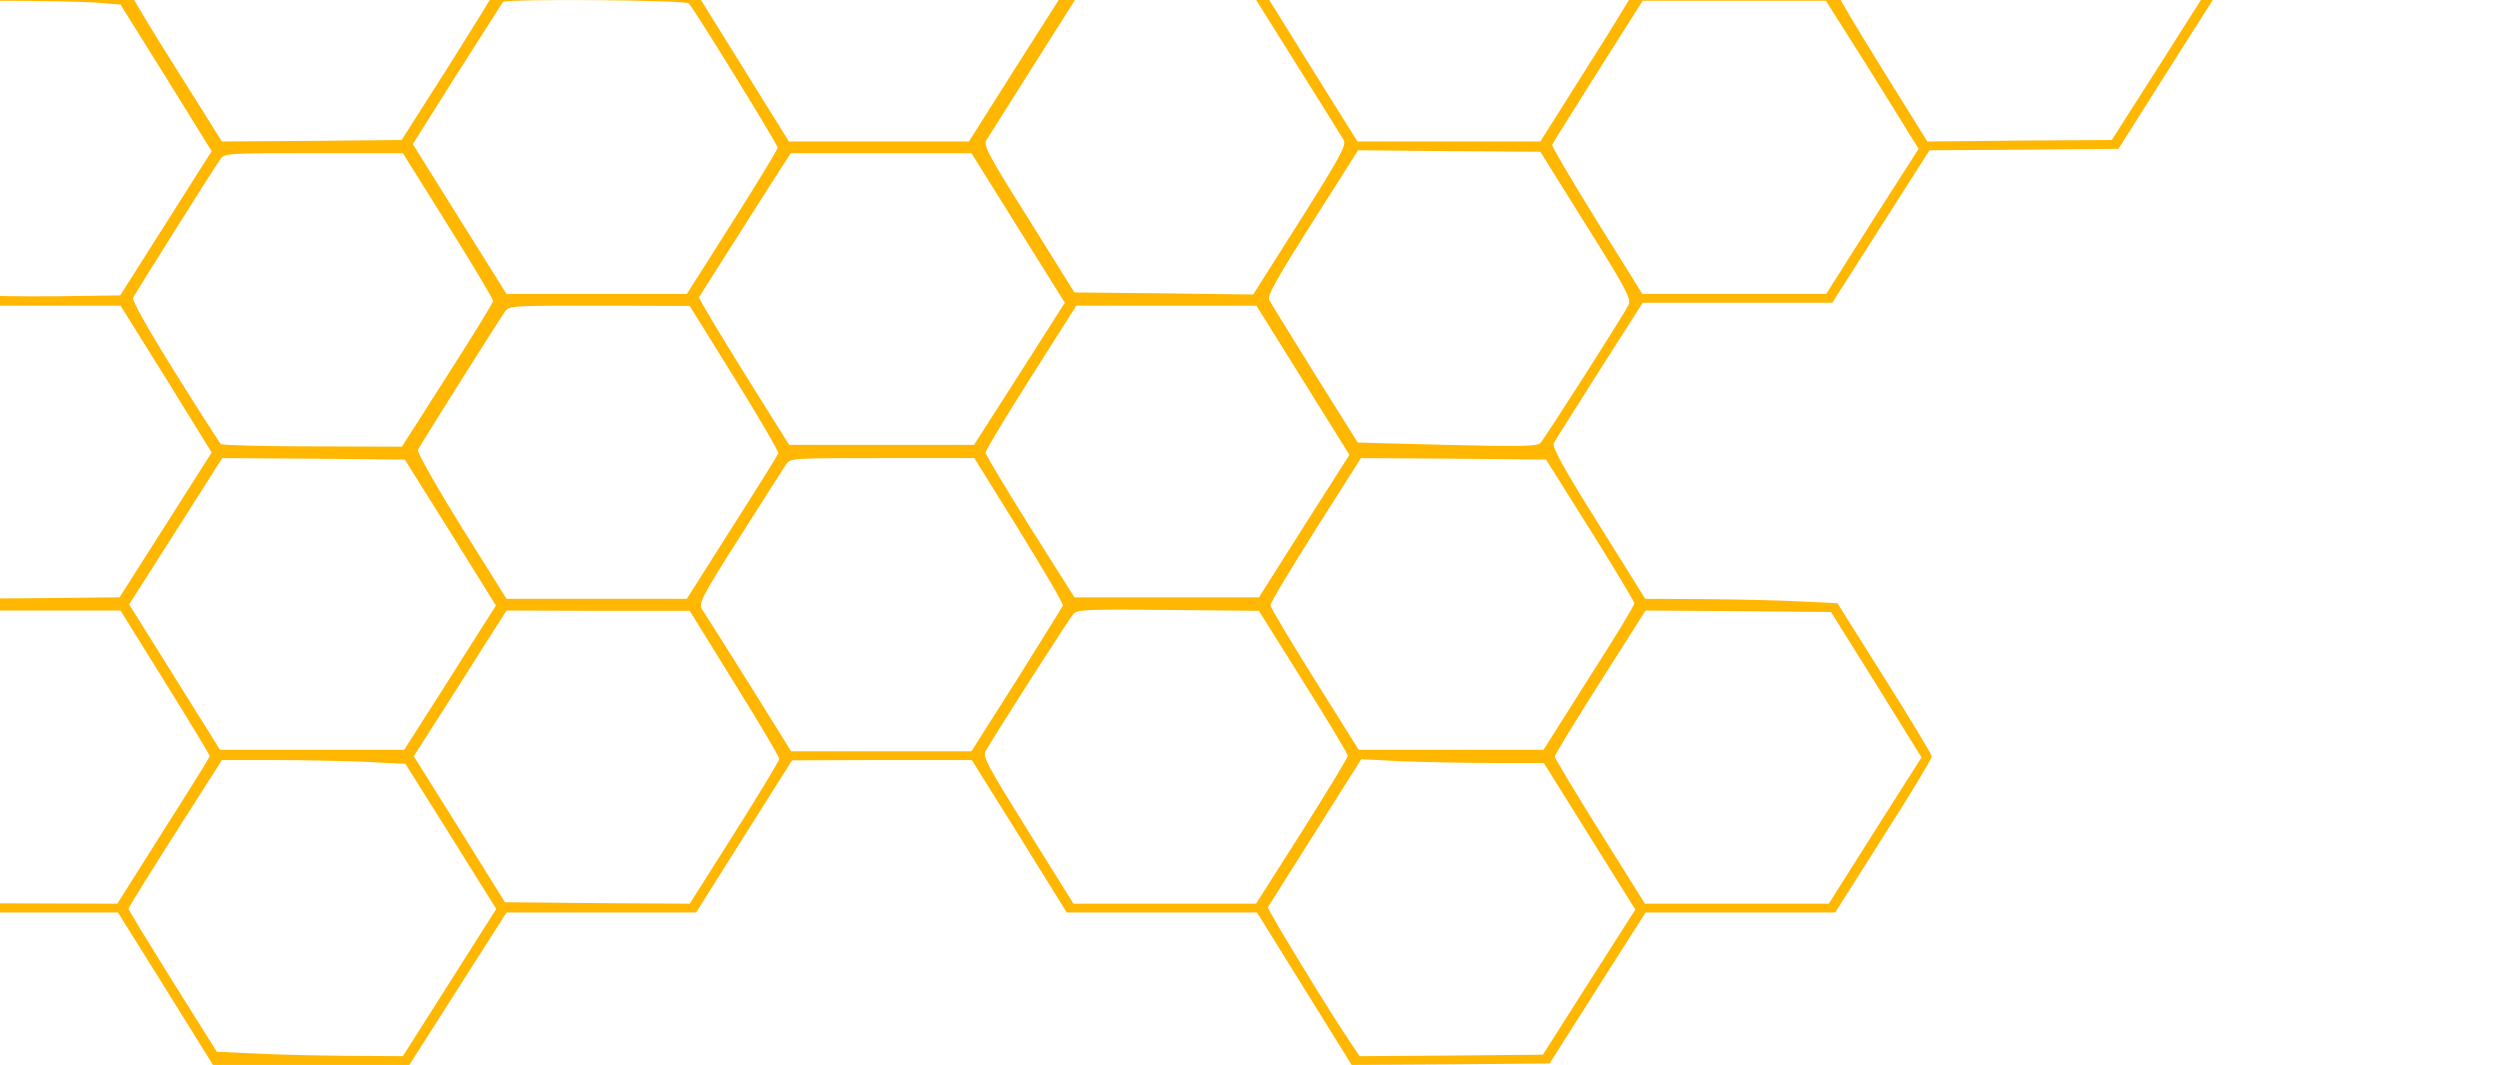 <svg width="385" height="164" viewBox="0 0 385 164" fill="none" xmlns="http://www.w3.org/2000/svg">
<path d="M69.186 -224.397L61.799 -212.75L47.075 -212.614L32.35 -212.479L24.964 -200.786L17.577 -189.047L3.099 -188.957L-11.33 -188.822L-18.717 -177.219L-26.104 -165.571L-35.313 -165.616C-40.336 -165.661 -46.638 -165.797 -49.298 -165.977L-54.124 -166.248L-61.167 -177.535L-68.209 -188.822L-82.933 -188.958L-97.658 -189.093L-104.946 -200.831L-112.284 -212.524H-142.47L-149.857 -200.786L-157.244 -189.093L-171.968 -188.957L-186.742 -188.822L-194.277 -176.948L-201.811 -165.075L-194.277 -153.021L-186.742 -140.966L-172.017 -140.831L-157.244 -140.696L-151.334 -131.17C-148.084 -125.933 -144.883 -120.741 -144.243 -119.702L-143.061 -117.761L-149.857 -107.016C-153.6 -101.102 -156.949 -95.955 -157.343 -95.594C-157.934 -95.007 -160.051 -94.962 -171.919 -95.098L-185.807 -95.234L-193.242 -83.54L-200.629 -71.892L-215.354 -71.666L-230.078 -71.441L-237.612 -59.702C-241.749 -53.246 -245.048 -47.739 -244.999 -47.468C-244.95 -47.197 -241.601 -41.644 -237.514 -35.142L-230.127 -23.36H-200.925L-193.981 -12.254C-190.14 -6.114 -187.038 -0.967 -187.038 -0.786C-187.038 -0.561 -190.189 4.541 -193.981 10.545C-197.822 16.55 -201.072 21.787 -201.171 22.193C-201.27 22.599 -198.069 28.198 -194.031 34.654L-186.644 46.392L-171.968 46.618L-157.244 46.844L-150.054 58.311L-142.864 69.824L-147.05 76.37C-149.316 79.982 -152.615 85.219 -154.388 88.018L-157.589 93.029L-150.054 105.038L-142.519 117.047H-113.317L-105.979 128.785L-98.691 140.523H-68.11L-61.215 129.598C-57.423 123.593 -53.976 118.311 -53.582 117.815C-52.844 117.002 -52.253 117.002 -39.055 117.363L-25.316 117.725L-18.175 129.147L-11.084 140.524H18.168L25.505 152.262L32.794 164H63.031L70.516 152.262L78.001 140.524H107.204L114.591 128.785L121.977 117.092L135.816 117.047H149.655L156.992 128.785L164.281 140.524H193.581L200.869 152.262L208.158 164L223.375 163.91L238.641 163.774L246.028 152.126L253.414 140.524H282.617L290.053 128.786C294.189 122.329 297.538 116.777 297.489 116.507C297.489 116.191 294.19 110.728 290.2 104.408L282.961 92.895L277.299 92.624C274.196 92.444 267.548 92.308 262.525 92.263L253.365 92.218L246.126 80.615C240.808 72.128 238.986 68.832 239.281 68.245C239.478 67.839 242.679 62.827 246.323 57.048L252.972 46.62H282.175L289.656 34.88L297.142 23.142L311.669 23.051L326.246 22.916L333.632 11.223L341.068 -0.47L355.547 -0.29L370.074 -0.109L377.411 -11.622C381.45 -17.942 384.897 -23.36 384.995 -23.631C385.143 -23.947 381.893 -29.59 377.756 -36.181L370.272 -48.19H341.118L333.733 -59.928L326.346 -71.666H311.08L295.814 -71.621L288.427 -59.928L281.04 -48.189H272.864C268.383 -48.189 262.03 -48.325 258.731 -48.506L252.772 -48.776L245.485 -60.423L238.196 -72.117H208.994L202.001 -83.269L195.057 -94.465L195.944 -95.865C196.436 -96.632 199.588 -101.644 202.986 -107.016L209.142 -116.768L224.408 -116.813H239.673L247.208 -128.777L254.743 -140.696L247.306 -152.615L239.821 -164.579L224.752 -164.895C211.062 -165.211 209.634 -165.166 209.092 -164.488C208.796 -164.082 205.448 -158.845 201.705 -152.931L194.86 -142.096L180.136 -142.186L165.411 -142.321L158.369 -153.609C154.479 -159.839 151.278 -164.985 151.278 -165.121C151.278 -165.257 154.577 -170.539 158.566 -176.859L165.904 -188.327L158.419 -200.291L150.933 -212.299L136.209 -212.435L121.484 -212.525L114.196 -224.263L106.908 -236H76.573L69.186 -224.397ZM112.818 -223.54C116.61 -217.444 119.761 -212.208 119.761 -211.982C119.761 -211.531 107.105 -191.35 105.825 -189.816C105.284 -189.139 103.954 -189.094 91.248 -189.41L77.214 -189.726L70.22 -200.876L63.277 -212.026L70.417 -223.358L77.558 -234.645H105.825L112.818 -223.54ZM-118.094 -210.718H-112.923L-107.407 -201.779C-104.352 -196.903 -101.203 -191.847 -100.414 -190.628L-98.986 -188.37L-106.225 -177.083L-113.414 -165.796L-127.253 -165.661C-139.959 -165.57 -141.14 -165.616 -141.83 -166.338C-143.307 -167.918 -155.569 -188.144 -155.422 -188.776C-155.323 -189.092 -152.171 -194.284 -148.379 -200.333L-141.485 -211.259L-132.375 -210.988C-127.354 -210.853 -120.95 -210.718 -118.094 -210.718ZM68.891 -199.747L75.933 -188.506L68.842 -177.4L61.799 -166.248H33.532L26.392 -177.581L19.301 -188.869L26.343 -200.02L33.336 -211.124L47.617 -211.034L61.898 -210.943L68.891 -199.747ZM156.745 -200.018C160.586 -193.833 163.737 -188.641 163.737 -188.37C163.737 -188.145 160.536 -182.908 156.646 -176.768L149.604 -165.617L135.521 -165.886C123.505 -166.112 121.387 -166.247 120.845 -166.834C120.5 -167.241 117.349 -172.207 113.803 -177.895C108.041 -187.06 107.401 -188.324 107.844 -189.272C108.485 -190.581 120.697 -209.814 121.387 -210.627C121.732 -211.033 125.228 -211.168 135.766 -211.168H149.703L156.745 -200.018ZM-150.251 -176.406C-146.41 -170.311 -143.357 -165.075 -143.505 -164.713C-143.652 -164.352 -146.755 -159.205 -150.497 -153.336L-157.244 -142.592L-171.525 -142.546H-185.806L-192.897 -153.833L-199.94 -165.12L-196.148 -171.08C-194.03 -174.376 -190.78 -179.477 -188.909 -182.412L-185.511 -187.694L-171.377 -187.603L-157.244 -187.468L-150.251 -176.406ZM-62.299 -176.406C-56.34 -166.835 -55.552 -165.345 -55.995 -164.488C-56.34 -163.946 -59.64 -158.754 -63.333 -152.93L-70.129 -142.32L-83.77 -142.23L-97.411 -142.139L-98.594 -143.811C-100.318 -146.249 -111.693 -164.578 -111.693 -164.939C-111.693 -165.165 -108.837 -169.725 -99.973 -183.585L-97.264 -187.829L-83.23 -187.603L-69.145 -187.377L-62.299 -176.406ZM25.062 -176.135L32.153 -164.803L25.112 -153.698L18.07 -142.547L3.789 -142.682L-10.443 -142.772L-17.486 -154.014L-24.479 -165.301L-23.592 -166.655C-22.706 -167.965 -17.19 -176.633 -12.267 -184.443L-10.199 -187.694L3.885 -187.603L17.97 -187.468L25.062 -176.135ZM112.621 -176.587C116.412 -170.491 119.515 -165.255 119.515 -164.894C119.515 -164.578 116.412 -159.386 112.621 -153.427L105.726 -142.546H77.508L70.516 -153.698C66.428 -160.244 63.671 -165.21 63.769 -165.662C63.917 -166.068 67.069 -171.215 70.762 -177.084L77.509 -187.693H105.727L112.621 -176.587ZM-106.768 -153.562C-103.123 -147.693 -99.923 -142.501 -99.677 -142.05C-99.332 -141.418 -100.809 -138.754 -106.275 -130.131L-113.317 -119.07H-142.027L-148.823 -130.042C-152.613 -136.045 -155.667 -141.192 -155.667 -141.418C-155.667 -141.689 -152.516 -146.926 -148.576 -153.066L-141.485 -164.217H-113.415L-106.768 -153.562ZM-18.766 -152.93L-11.773 -141.689L-18.914 -130.357L-26.104 -119.07H-53.829L-60.871 -130.357L-67.913 -141.598L-63.383 -148.731C-60.92 -152.659 -57.67 -157.761 -56.193 -160.063L-53.533 -164.217H-39.646L-25.759 -164.171L-18.766 -152.93ZM68.94 -152.659L75.982 -141.282L68.94 -130.176L61.898 -119.07L47.666 -119.205L33.434 -119.296L26.589 -130.266C22.846 -136.316 19.793 -141.508 19.891 -141.869C19.99 -142.185 23.141 -147.332 26.933 -153.336L33.828 -164.217L47.863 -164.126L61.848 -163.991L68.94 -152.659ZM145.714 -163.81L150.295 -163.539L157.189 -152.524L164.083 -141.553L156.844 -130.086L149.556 -118.618L138.968 -118.664C133.157 -118.709 126.755 -118.844 124.834 -119.025L121.24 -119.296L114.296 -130.357C108.337 -139.883 107.451 -141.508 107.894 -142.411C108.485 -143.63 120.698 -162.862 121.387 -163.675C121.879 -164.262 137.048 -164.398 145.714 -163.81ZM245.83 -151.982L252.873 -140.695L251.937 -139.205C251.444 -138.393 248.243 -133.336 244.846 -127.964L238.69 -118.212L224.409 -118.167H210.079L203.037 -129.499C197.62 -138.167 196.093 -141.011 196.388 -141.598C196.634 -142.049 199.835 -147.106 203.479 -152.885L210.128 -163.314H238.838L245.83 -151.982ZM-81.898 -140.289H-69.439L-62.496 -129.093C-58.704 -122.953 -55.552 -117.716 -55.552 -117.535C-55.552 -117.31 -58.704 -112.163 -62.496 -106.113L-69.439 -95.143L-83.524 -95.233L-97.608 -95.368L-104.699 -106.745L-111.79 -118.122L-107.26 -125.256C-96.229 -142.502 -97.461 -140.876 -95.835 -140.56C-94.999 -140.425 -88.743 -140.289 -81.898 -140.289ZM25.112 -129.409L32.154 -118.077L29.15 -113.246C27.476 -110.628 24.274 -105.571 22.059 -102.05L18.07 -95.639L4.035 -95.594H-10L-16.993 -106.881C-20.883 -113.066 -24.035 -118.393 -24.035 -118.664C-24.035 -118.889 -22.459 -121.553 -20.588 -124.533C-18.667 -127.467 -15.565 -132.343 -13.694 -135.324L-10.197 -140.741H18.07L25.112 -129.409ZM112.867 -129.454C118.333 -120.65 119.811 -117.941 119.466 -117.309C119.22 -116.858 116.019 -111.801 112.375 -106.022L105.726 -95.593H77.607L70.565 -106.88C66.724 -113.111 63.621 -118.348 63.72 -118.573C63.818 -118.799 66.97 -123.856 70.762 -129.861L77.656 -140.741H105.875L112.867 -129.454ZM200.376 -130.131C203.971 -124.444 207.123 -119.296 207.467 -118.799C207.96 -117.942 207.172 -116.497 200.967 -106.7L193.876 -95.594H165.166L158.222 -106.791L151.278 -118.032L158.468 -129.364L165.707 -140.741L179.791 -140.65L193.876 -140.515L200.376 -130.131ZM-106.275 -105.978C-101.941 -98.98 -99.381 -94.42 -99.578 -93.969C-100.021 -92.93 -112.726 -72.885 -113.366 -72.253C-113.809 -71.802 -117.158 -71.757 -127.696 -71.982L-141.485 -72.253L-147.396 -81.734C-150.646 -86.971 -153.847 -92.073 -154.487 -93.156L-155.62 -95.052L-148.578 -106.158L-141.486 -117.264H-113.268L-106.275 -105.978ZM-30.88 -116.813H-25.611L-18.668 -105.707C-14.826 -99.612 -11.822 -94.466 -11.871 -94.33C-11.97 -94.15 -15.22 -89.003 -19.111 -82.818L-26.153 -71.666L-39.941 -71.757L-53.681 -71.892L-60.772 -83.134C-64.613 -89.364 -67.716 -94.511 -67.666 -94.646C-65.549 -98.077 -54.616 -115.143 -53.927 -116.091L-52.893 -117.4L-44.521 -117.129C-39.892 -116.948 -33.737 -116.813 -30.88 -116.813ZM68.989 -105.933C75.539 -95.459 75.982 -94.511 75.49 -93.427C75.145 -92.795 71.993 -87.74 68.497 -82.186L62.046 -72.119H33.681L26.688 -83.406C22.846 -89.589 19.793 -94.827 19.892 -95.052C19.941 -95.278 23.142 -100.379 26.934 -106.339L33.828 -117.264H61.898L68.989 -105.933ZM156.203 -106.791C159.847 -101.012 162.999 -95.955 163.245 -95.549C163.59 -95.053 161.915 -92.073 156.548 -83.585L149.407 -72.344L135.471 -72.208L121.485 -72.118L114.591 -83.224C110.799 -89.32 107.696 -94.556 107.696 -94.827C107.696 -95.143 110.799 -100.289 114.591 -106.294L121.485 -117.219L135.569 -117.264H149.653L156.203 -106.791ZM-63.186 -83.766C-59.739 -78.212 -56.537 -73.066 -55.996 -72.344L-55.11 -70.989L-62.151 -59.928L-69.144 -48.867H-97.608L-104.65 -60.108L-111.692 -71.35L-104.995 -82.006C-101.252 -87.875 -98.002 -92.931 -97.756 -93.248C-97.411 -93.654 -93.915 -93.79 -83.376 -93.79H-69.439L-63.186 -83.766ZM25.21 -82.502L32.252 -71.215L29.15 -66.339C27.476 -63.675 24.274 -58.619 22.059 -55.097L18.07 -48.686H-10L-16.845 -59.702C-20.588 -65.752 -23.69 -70.853 -23.739 -70.989C-23.739 -71.125 -20.588 -76.317 -16.648 -82.547L-9.508 -93.789H18.217L25.21 -82.502ZM112.522 -82.953C116.216 -76.994 119.318 -71.983 119.367 -71.757C119.466 -71.531 116.313 -66.249 112.374 -60.019L105.234 -48.687L91.446 -48.642H77.657L70.566 -59.883L63.524 -71.17L68.105 -78.303C70.567 -82.231 73.817 -87.333 75.295 -89.635L77.954 -93.789H105.775L112.522 -82.953ZM200.524 -82.682C204.365 -76.587 207.369 -71.351 207.271 -71.08C207.123 -70.764 203.922 -65.662 200.13 -59.703L193.236 -48.867H164.969L158.124 -59.703C154.332 -65.662 151.328 -70.854 151.377 -71.26C151.476 -71.666 154.627 -76.903 158.42 -82.863L165.314 -93.788H193.532L200.524 -82.682ZM-151.433 -84.533C-148.478 -79.837 -145.327 -74.736 -144.44 -73.246L-142.766 -70.537L-149.808 -59.476L-156.801 -48.415L-170.885 -48.28L-184.969 -48.189L-191.026 -57.76C-194.326 -63.042 -197.527 -68.189 -198.167 -69.182L-199.3 -70.988L-193.292 -80.469C-189.992 -85.706 -186.791 -90.717 -186.2 -91.665L-185.068 -93.336L-170.934 -93.245L-156.801 -93.11L-151.433 -84.533ZM149.604 -70.176C150.293 -69.364 163.245 -48.28 163.245 -47.964C163.245 -47.422 149.949 -26.564 149.062 -25.661C148.521 -25.166 146.008 -25.119 134.83 -25.39L121.288 -25.752L114.344 -36.767L107.45 -47.783L113.654 -57.58C117.052 -62.952 120.4 -68.144 121.09 -69.137L122.321 -70.898L135.962 -70.537C143.448 -70.357 149.604 -70.176 149.604 -70.176ZM237.556 -69.906C238.443 -69.138 251.296 -48.054 251.148 -47.558C251.05 -47.242 247.898 -42.095 244.106 -36.09L237.212 -25.165L222.98 -25.3L208.748 -25.391L201.705 -36.678L194.663 -47.965L195.599 -49.319C196.091 -50.042 199.194 -54.962 202.493 -60.155C205.793 -65.392 208.697 -69.861 208.944 -70.132C209.388 -70.628 236.916 -70.447 237.556 -69.906ZM-205.652 -70.04L-200.482 -69.724L-193.684 -58.844C-189.942 -52.84 -186.888 -47.783 -186.888 -47.513C-186.888 -47.287 -190.09 -42.005 -193.98 -35.865L-201.071 -24.669L-215.007 -24.759L-228.944 -24.804L-230.127 -26.475C-230.718 -27.379 -233.968 -32.434 -237.268 -37.762C-242.537 -46.204 -243.227 -47.558 -242.734 -48.461C-242.143 -49.725 -229.93 -68.958 -229.241 -69.77C-228.699 -70.357 -214.861 -70.537 -205.652 -70.04ZM-24.823 -68.641C-24.134 -67.692 -20.835 -62.501 -17.486 -57.083L-11.379 -47.241L-18.52 -36L-25.71 -24.713H-29.895C-32.21 -24.713 -38.612 -24.849 -44.029 -25.029L-53.976 -25.3L-60.92 -36.497L-67.913 -47.738L-63.382 -54.825C-60.92 -58.753 -57.67 -63.855 -56.192 -66.157L-53.533 -70.311H-26.005L-24.823 -68.641ZM68.989 -59.205C72.83 -53.065 75.933 -47.873 75.933 -47.648C75.933 -47.422 72.781 -42.23 68.94 -36.18L61.947 -25.164L47.863 -25.255L33.828 -25.39L27.328 -35.773C23.733 -41.507 20.581 -46.608 20.236 -47.105C19.744 -47.962 20.532 -49.407 26.737 -59.204L33.828 -70.31H62.047L68.989 -59.205ZM332.452 -59.024L339.445 -47.737L332.354 -36.541L325.263 -25.39L311.031 -25.299L296.799 -25.164L289.757 -36.451C283.502 -46.564 282.813 -47.873 283.306 -48.776C284.438 -50.672 296.208 -69.183 296.699 -69.769C297.044 -70.176 300.589 -70.311 311.276 -70.311H325.409L332.452 -59.024ZM-106.127 -58.889C-102.434 -52.885 -99.381 -47.738 -99.381 -47.512C-99.381 -47.241 -102.582 -42.095 -106.472 -36L-113.515 -24.939L-127.354 -24.804L-141.142 -24.714L-148.086 -35.82C-151.927 -41.915 -155.029 -47.151 -155.029 -47.422C-155.029 -47.693 -151.878 -52.84 -148.086 -58.89L-141.093 -69.86H-127.009L-112.925 -69.815L-106.127 -58.889ZM200.327 -35.729L207.467 -24.352L200.179 -12.975L192.94 -1.553L189.738 -1.869C187.966 -2.004 181.662 -2.14 175.802 -2.14H165.165L158.123 -13.336C154.282 -19.476 151.13 -24.713 151.13 -24.939C151.13 -25.21 153.346 -28.866 156.054 -33.065C158.713 -37.309 161.865 -42.23 163.047 -44.036L165.115 -47.286L179.15 -47.196L193.185 -47.06L200.327 -35.729ZM-162.858 -46.52L-156.655 -46.249L-149.859 -35.414C-146.116 -29.454 -143.063 -24.353 -143.063 -24.082C-143.063 -23.495 -156.31 -2.638 -157.147 -1.825C-157.59 -1.418 -161.185 -1.373 -171.625 -1.554L-185.562 -1.825L-192.456 -12.841C-196.297 -18.936 -199.35 -24.037 -199.252 -24.217C-199.153 -24.398 -195.903 -29.545 -192.013 -35.685L-184.921 -46.836H-176.993C-172.608 -46.836 -166.256 -46.7 -162.857 -46.519L-162.858 -46.52ZM-62.594 -36C-58.901 -30.177 -55.798 -25.03 -55.7 -24.623C-55.552 -24.172 -58.309 -19.341 -62.496 -12.75L-69.538 -1.689H-83.622L-97.657 -1.734L-104.502 -12.75C-108.786 -19.702 -111.199 -24.081 -111.002 -24.533C-110.756 -25.165 -99.282 -43.403 -97.609 -45.842L-96.87 -46.835L-83.082 -46.745L-69.293 -46.609L-62.594 -36ZM25.16 -35.549L32.202 -24.217L24.865 -12.705L17.576 -1.147L13.932 -1.418C11.913 -1.553 5.708 -1.689 0.143 -1.689H-10L-16.895 -12.796C-20.686 -18.936 -23.739 -24.128 -23.641 -24.399C-23.543 -24.625 -20.342 -29.816 -16.501 -35.821L-9.508 -46.837H18.119L25.16 -35.549ZM111.782 -36.903C115.131 -31.576 118.332 -26.429 118.874 -25.526L119.908 -23.901L112.867 -12.796L105.874 -1.69H77.607L70.565 -12.977C66.724 -19.208 63.621 -24.445 63.72 -24.67C63.819 -24.896 66.97 -29.953 70.762 -35.957L77.656 -46.838L91.642 -46.747L105.677 -46.612L111.782 -36.903ZM288.229 -35.775C291.971 -29.815 295.074 -24.669 295.074 -24.352C295.074 -24.036 291.922 -18.845 288.081 -12.75L281.039 -1.689H252.969L246.32 -12.343C242.675 -18.212 239.475 -23.404 239.228 -23.856C238.884 -24.488 240.361 -27.151 245.827 -35.775L252.869 -46.836L267.151 -46.745C267.151 -46.745 275 -46.836 280.84 -46.745C283.5 -43 288.23 -35.775 288.23 -35.775H288.229ZM376.23 -35.684C380.071 -29.499 383.223 -24.307 383.223 -24.127C383.223 -23.901 380.071 -18.799 376.23 -12.705L369.19 -1.689H354.909L340.628 -1.734L333.635 -12.976L326.691 -24.263L333.832 -35.55L341.022 -46.837H369.24L376.23 -35.684ZM68.99 -12.298C72.83 -6.249 75.934 -1.101 75.934 -0.921C75.934 -0.742 72.733 4.406 68.892 10.501L61.849 21.561L48.01 21.696L34.171 21.787L27.228 10.726C23.387 4.677 20.284 -0.515 20.284 -0.786C20.284 -1.282 23.436 -6.384 31.118 -18.393L34.467 -23.585L48.255 -23.45L62.094 -23.314L68.99 -12.298ZM-106.175 -11.892L-99.034 -0.47L-106.077 10.546L-113.069 21.561L-127.252 21.651L-141.484 21.787L-148.478 10.546L-155.52 -0.696L-148.281 -12.027L-141.092 -23.359H-113.318L-106.175 -11.892ZM-19.897 -14.33C-16.843 -9.499 -13.694 -4.398 -12.855 -3.043L-11.279 -0.56L-18.323 10.501L-25.316 21.561H-53.779L-60.822 10.32C-66.928 0.523 -67.765 -1.012 -67.273 -1.869C-66.189 -3.765 -54.42 -22.23 -53.927 -22.817C-53.583 -23.224 -50.283 -23.359 -39.4 -23.269L-25.365 -23.134L-19.897 -14.33ZM156.549 -12.073L163.542 -0.786L156.352 10.502L149.212 21.789H121.487L114.444 10.457L107.401 -0.876L111.193 -6.79C113.26 -10.086 116.511 -15.143 118.382 -18.078L121.78 -23.36H135.668L149.555 -23.314L156.549 -12.073ZM244.354 -12.208C248.146 -6.068 251.199 -0.831 251.15 -0.56C251.052 -0.244 247.9 4.903 244.108 10.862L237.214 21.787H209.046L201.905 10.365L194.814 -1.057L200.379 -9.86C203.481 -14.691 206.633 -19.702 207.421 -21.012L208.898 -23.359H237.362L244.354 -12.208ZM332.356 -11.892L339.349 -0.65L332.306 10.456L325.213 21.561L311.03 21.651L296.798 21.787L289.904 10.682C286.112 4.586 283.01 -0.605 283.01 -0.921C283.01 -1.236 286.112 -6.383 289.904 -12.388L296.799 -23.358L311.031 -23.223L325.312 -23.133L332.356 -11.892ZM106.071 0.523C106.711 1.065 119.761 22.239 119.761 22.736C119.761 23.006 116.61 28.198 112.769 34.248L105.775 45.264H78.002L70.762 33.706L63.572 22.194L70.319 11.494C74.062 5.625 77.263 0.569 77.46 0.298C77.903 -0.199 105.431 -0.018 106.071 0.523ZM199.883 10.274C203.478 15.961 206.63 21.065 206.926 21.561C207.369 22.373 206.433 24.089 200.228 33.931L192.989 45.353L179.2 45.173L165.461 45.038L158.419 33.751C152.165 23.819 151.427 22.419 151.918 21.561C152.263 21.019 155.513 15.873 159.158 10.094L165.807 -0.426L179.595 -0.245L193.384 -0.11L199.883 10.274ZM-150.005 11.313C-146.262 17.363 -143.209 22.555 -143.308 22.871C-143.406 23.187 -146.558 28.379 -150.35 34.338L-157.244 45.264L-171.476 45.128L-185.708 45.038L-192.75 33.752C-199.053 23.683 -199.743 22.374 -199.152 21.561C-198.806 21.065 -195.606 16.054 -192.011 10.365L-185.461 0.117L-171.18 0.208L-156.85 0.343L-150.005 11.313ZM-63.186 10.14C-59.738 15.692 -56.537 20.839 -56.045 21.561L-55.109 22.915L-62.151 33.977L-69.193 45.039L-83.425 45.13L-97.657 45.265L-104.65 33.978L-111.692 22.735L-104.502 11.448L-97.312 0.117H-69.439L-63.186 10.14ZM14.622 0.387L18.562 0.703L25.604 11.99L32.597 23.277L25.555 34.383L18.513 45.489L8.664 45.625C3.296 45.67 -3.107 45.58 -5.568 45.399L-9.951 45.039L-16.944 33.887L-23.887 22.735L-16.698 11.448L-9.557 0.117H0.588C6.152 0.117 12.456 0.252 14.622 0.387ZM287.245 9.688C290.544 14.97 293.745 20.117 294.336 21.11L295.469 22.916L288.329 34.067L281.237 45.264H252.921L245.879 33.977C242.037 27.747 238.935 22.51 239.034 22.284C239.132 22.058 242.284 17.002 246.076 10.997L252.97 0.116H281.189L287.245 9.688ZM244.254 34.654C250.361 44.36 251.247 46.031 250.804 46.932C249.966 48.648 237.852 67.564 237.212 68.242C236.72 68.737 234.11 68.784 222.832 68.513L209.093 68.152L202.444 57.542C198.849 51.718 195.648 46.617 195.451 46.165C195.106 45.578 196.78 42.644 202.1 34.246L209.142 23.14L223.177 23.276L237.212 23.366L244.254 34.654ZM-105.93 35.106C-99.578 45.264 -98.987 46.437 -99.578 47.295C-99.922 47.791 -103.123 52.803 -106.718 58.446L-113.268 68.74H-141.633L-148.577 57.634C-152.418 51.494 -155.52 46.347 -155.52 46.121C-155.52 45.896 -152.369 40.704 -148.478 34.654L-141.485 23.593L-127.253 23.728L-112.972 23.819L-105.93 35.106ZM-18.224 34.925L-11.182 46.257L-18.273 57.363L-25.364 68.514L-39.399 68.649L-53.483 68.74L-60.476 57.588C-64.564 51.042 -67.322 46.076 -67.223 45.625C-67.076 45.218 -63.924 40.072 -60.23 34.203L-53.483 23.593H-39.349L-25.265 23.638L-18.224 34.925ZM68.989 34.699C72.83 40.839 75.934 46.031 75.934 46.347C75.934 46.618 72.782 51.765 68.892 57.814L61.898 68.785L48.109 68.74C40.526 68.74 34.173 68.559 33.976 68.379C33.828 68.198 30.627 63.232 26.934 57.318C22.896 50.862 20.335 46.302 20.483 45.85C20.779 45.264 32.254 26.98 33.877 24.586C34.566 23.593 34.615 23.593 48.306 23.593H62.045L68.989 34.699ZM156.794 35.106L163.984 46.618L156.991 57.589L149.998 68.514H121.534L114.492 57.273C110.651 51.087 107.548 45.896 107.647 45.76C107.893 45.354 114.492 34.969 118.284 29.011L121.78 23.593H149.604L156.794 35.106ZM-62.053 58.627L-55.01 70.005L-62.052 81.111L-69.094 92.217L-83.326 92.081L-97.558 91.991L-104.601 80.794L-111.593 69.552L-110.264 67.475C-109.525 66.302 -106.324 61.245 -103.123 56.188L-97.312 47.069L-83.228 47.159L-69.144 47.295L-62.053 58.627ZM25.605 58.356L32.598 69.688L25.507 80.839L18.416 91.99L4.43 92.126L-9.605 92.216L-16.452 81.292C-20.195 75.287 -23.346 70.096 -23.445 69.779C-23.544 69.418 -20.49 64.181 -16.6 58.132L-9.607 47.07H18.561L25.605 58.356ZM113.114 58.221C116.906 64.361 119.959 69.552 119.861 69.823C119.763 70.094 116.562 75.241 112.721 81.245L105.775 92.216H78.002L71.009 81.065C67.217 74.925 64.213 69.643 64.36 69.282C64.606 68.695 76.179 50.32 77.705 48.063C78.395 47.07 78.444 47.07 92.331 47.07L106.218 47.115L113.114 58.221ZM200.673 58.582L207.813 70.049L200.82 81.02L193.877 91.99H165.462L158.617 81.155C154.875 75.196 151.821 70.049 151.772 69.733C151.772 69.372 154.924 64.135 158.765 58.085L165.758 47.069H193.483L200.673 58.582ZM-105.93 81.832L-98.888 93.119L-106.078 104.406L-113.268 115.693H-141.535L-148.577 104.362C-153.994 95.694 -155.52 92.849 -155.226 92.262C-154.98 91.811 -151.779 86.754 -148.135 80.975L-141.486 70.546H-112.923L-105.93 81.832ZM-18.323 81.877L-11.379 92.939L-18.569 104.315L-25.759 115.692L-39.745 115.557L-53.731 115.467L-60.575 104.496C-64.318 98.446 -67.371 93.254 -67.273 92.939C-67.174 92.623 -64.023 87.476 -60.23 81.471L-53.336 70.546L-39.301 70.681L-25.267 70.772L-18.323 81.877ZM69.383 82.013L76.376 93.254L75.194 95.106C74.554 96.144 71.353 101.11 68.152 106.211L62.243 115.467H33.877L26.884 104.27L19.892 93.075L27.081 81.788L34.222 70.546L48.306 70.636L62.341 70.772L69.383 82.013ZM156.941 81.652C160.733 87.792 163.786 92.983 163.688 93.254C163.589 93.48 160.389 98.627 156.597 104.676L149.604 115.692H121.831L115.281 105.173C111.686 99.439 108.436 94.293 108.091 93.796C107.55 92.939 108.091 91.855 113.902 82.735C117.448 77.137 120.649 72.126 121.043 71.539C121.732 70.546 121.781 70.546 135.915 70.546H150.048L156.941 81.652ZM244.894 81.606C248.636 87.566 251.69 92.668 251.69 92.894C251.739 93.165 248.587 98.356 244.697 104.406L237.705 115.467H209.241L202.445 104.631C198.702 98.672 195.648 93.525 195.648 93.209C195.599 92.893 198.75 87.656 202.591 81.562L209.584 70.546L223.816 70.636L238.097 70.772L244.894 81.606ZM200.72 104.993C204.512 110.997 207.565 116.144 207.565 116.369C207.565 116.64 204.414 121.877 200.523 128.017L193.432 139.168H165.313L158.271 127.881C151.967 117.723 151.278 116.505 151.82 115.603C153.347 112.939 164.771 95.061 165.362 94.474C165.903 93.887 168.021 93.797 179.939 93.932L193.875 94.067L200.72 104.993ZM-62.003 105.353L-54.912 116.685L-55.848 118.175C-56.34 118.942 -59.541 123.999 -62.939 129.371L-69.095 139.123H-83.376L-97.657 139.168L-104.699 127.881L-111.741 116.64L-107.211 109.507C-104.748 105.579 -101.498 100.478 -100.021 98.175L-97.362 94.022H-69.095L-62.003 105.353ZM25.456 105.128C29.248 111.223 32.351 116.324 32.301 116.459C32.301 116.595 29.1 121.741 25.161 127.927L18.07 139.168L4.231 139.123C-8.179 139.123 -9.706 139.033 -10.346 138.355C-11.085 137.543 -23.445 117.859 -23.642 117.091C-23.741 116.866 -20.588 111.583 -16.649 105.353L-9.508 94.021H18.561L25.456 105.128ZM113.113 105.218C116.905 111.314 120.007 116.55 120.007 116.866C120.007 117.137 116.905 122.283 113.113 128.288L106.22 139.168L91.988 139.078L77.756 138.943L70.763 127.701L63.721 116.46L66.775 111.674C68.45 109.056 71.7 103.999 73.916 100.433L78.003 94.022L92.087 94.067H106.22L113.113 105.218ZM288.968 105.444L295.912 116.64L288.771 127.882L281.631 139.169H253.315L246.371 128.063C242.53 121.923 239.428 116.731 239.428 116.505C239.428 116.28 242.579 111.088 246.42 105.038L253.413 94.022L267.695 94.113L281.976 94.248L288.968 105.444ZM56.235 117.318L62.438 117.634L69.431 128.785L76.424 139.981L69.234 151.313L62.045 162.645L53.624 162.599C48.945 162.554 42.494 162.419 39.293 162.238L33.384 161.967L26.588 151.132C22.895 145.173 19.792 140.162 19.792 139.936C19.792 139.755 23.042 134.518 26.982 128.333L34.172 117.046H42.1C46.484 117.047 52.838 117.182 56.235 117.318ZM229.825 117.498H237.754L244.796 128.785L251.838 140.072L244.697 151.269L237.606 162.42L223.522 162.555L209.388 162.646L208.256 160.975C205.153 156.506 195.107 139.982 195.255 139.711C195.354 139.531 198.653 134.339 202.543 128.154L209.635 116.912L215.79 117.228C219.188 117.363 225.491 117.498 229.825 117.498Z" fill="#FFB701"/>
</svg>
